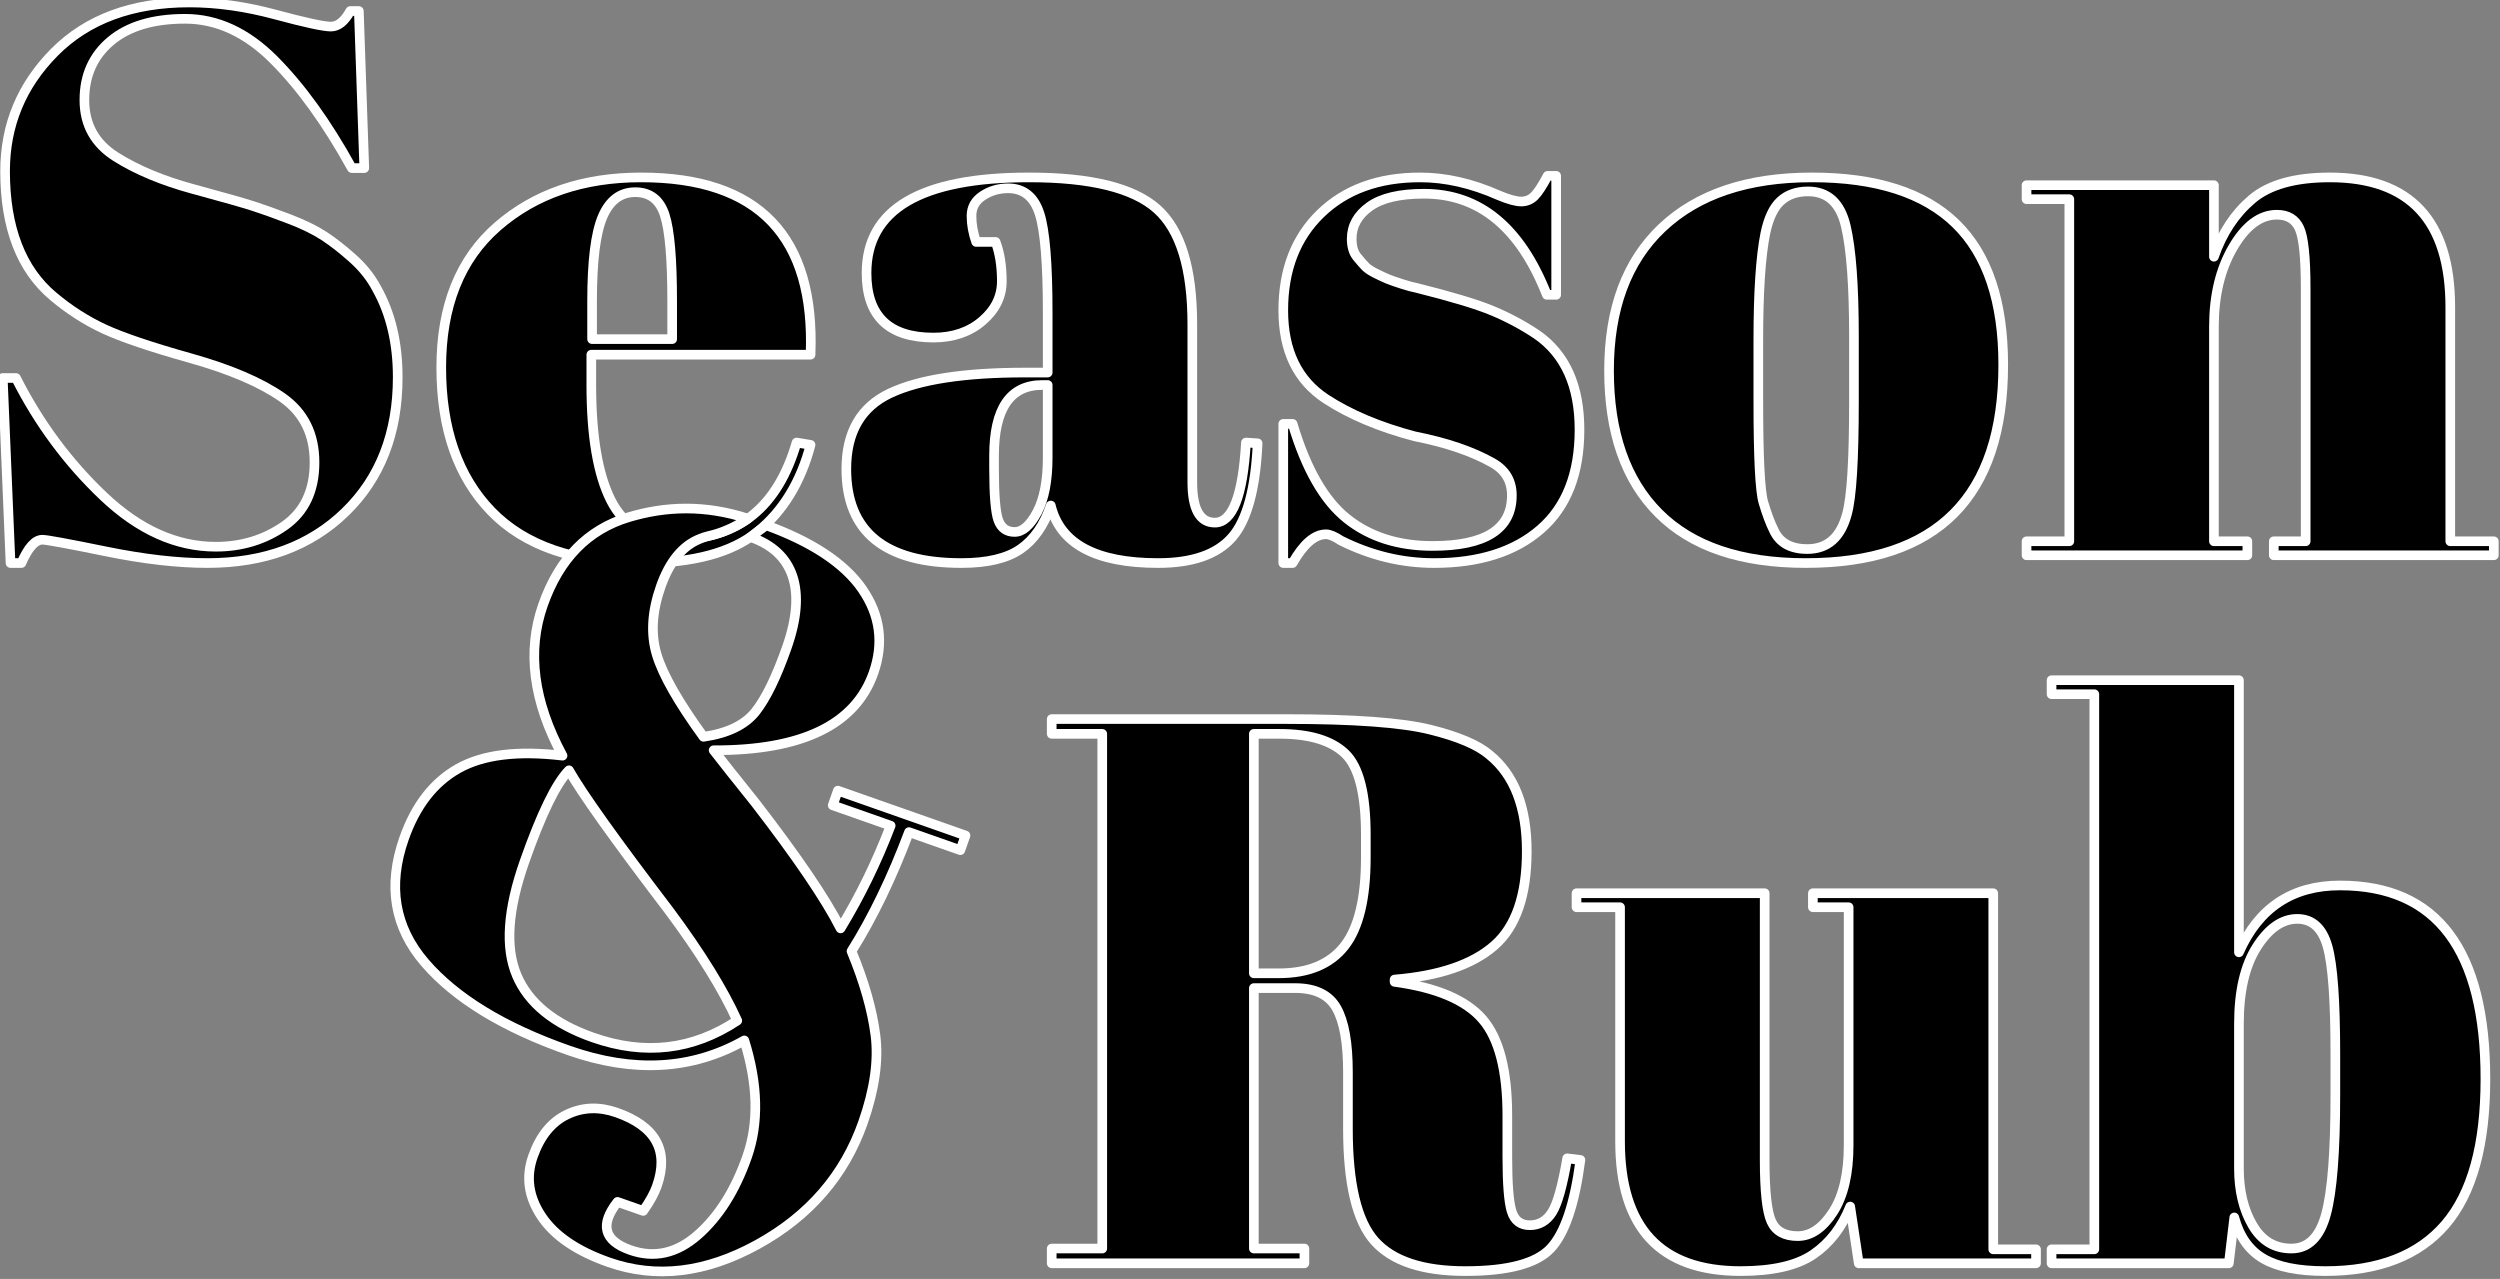 <?xml version="1.0" encoding="UTF-8" standalone="no"?>
<!DOCTYPE svg PUBLIC "-//W3C//DTD SVG 1.1//EN" "http://www.w3.org/Graphics/SVG/1.1/DTD/svg11.dtd">
<svg width="100%" height="100%" viewBox="0 0 432 221" version="1.1" xmlns="http://www.w3.org/2000/svg" xmlns:xlink="http://www.w3.org/1999/xlink" xml:space="preserve" xmlns:serif="http://www.serif.com/" style="fill-rule:evenodd;clip-rule:evenodd;stroke-linejoin:round;stroke-miterlimit:2;">
    <rect x="0" y="0" width="432" height="221" fill="#808080" stroke="none"/>
    <g transform="matrix(2.687,0,0,2.687,-242.346,-671.87)">
        <path d="M104.069,285.204C105.735,285.204 107.21,284.754 108.494,283.854C109.777,282.954 110.419,281.596 110.419,279.779C110.419,277.962 109.727,276.571 108.344,275.604C106.96,274.637 104.994,273.796 102.444,273.079C99.894,272.362 98.044,271.737 96.894,271.204C95.744,270.671 94.652,269.971 93.619,269.104C91.552,267.371 90.519,264.687 90.519,261.054C90.519,258.087 91.577,255.537 93.694,253.404C95.81,251.271 98.702,250.204 102.369,250.204C104.135,250.204 105.977,250.462 107.894,250.979C109.81,251.496 111.002,251.754 111.469,251.754C111.935,251.754 112.352,251.421 112.719,250.754L113.269,250.754L113.619,260.854L112.819,260.854C111.219,257.954 109.544,255.629 107.794,253.879C106.044,252.129 104.144,251.254 102.094,251.254C100.044,251.254 98.452,251.729 97.319,252.679C96.185,253.629 95.619,254.896 95.619,256.479C95.619,258.062 96.294,259.279 97.644,260.129C98.994,260.979 100.652,261.671 102.619,262.204C104.585,262.737 105.877,263.104 106.494,263.304C107.11,263.504 107.877,263.779 108.794,264.129C109.71,264.479 110.46,264.846 111.044,265.229C111.627,265.612 112.244,266.096 112.894,266.679C113.544,267.262 114.052,267.904 114.419,268.604C115.319,270.204 115.769,272.104 115.769,274.304C115.769,277.904 114.644,280.796 112.394,282.979C110.144,285.162 107.185,286.254 103.519,286.254C101.619,286.254 99.444,286.004 96.994,285.504C94.544,285.004 93.185,284.754 92.919,284.754C92.452,284.754 92.002,285.254 91.569,286.254L90.869,286.254L90.369,274.354L91.219,274.354C92.685,277.254 94.56,279.787 96.844,281.954C99.127,284.121 101.535,285.204 104.069,285.204Z" style="fill-rule:nonzero;stroke:white;stroke-width:0.62px;"/>
    </g>
    <g transform="matrix(2.687,0,0,2.687,-242.346,-671.87)">
        <path d="M131.469,286.254C127.169,286.254 123.944,285.146 121.794,282.929C119.644,280.712 118.569,277.629 118.569,273.679C118.569,269.729 119.777,266.704 122.194,264.604C124.61,262.504 127.685,261.454 131.419,261.454C138.985,261.454 142.619,265.254 142.319,272.854L128.219,272.854L128.219,274.804C128.219,278.071 128.635,280.537 129.469,282.204C130.302,283.871 131.752,284.704 133.819,284.704C137.685,284.704 140.219,282.637 141.419,278.504L142.319,278.654C141.685,281.054 140.544,282.921 138.894,284.254C137.244,285.587 134.769,286.254 131.469,286.254ZM128.269,271.854L133.419,271.854L133.419,269.404C133.419,266.704 133.26,264.862 132.944,263.879C132.627,262.896 131.994,262.404 131.044,262.404C130.094,262.404 129.394,262.929 128.944,263.979C128.494,265.029 128.269,266.837 128.269,269.404L128.269,271.854Z" style="fill-rule:nonzero;stroke:white;stroke-width:0.62px;"/>
    </g>
    <g transform="matrix(2.687,0,0,2.687,-242.346,-671.87)">
        <path d="M156.119,274.004L157.569,274.004L157.569,270.154C157.569,266.987 157.394,264.862 157.044,263.779C156.694,262.696 156.019,262.154 155.019,262.154C154.419,262.154 153.877,262.312 153.394,262.629C152.91,262.946 152.669,263.379 152.669,263.929C152.669,264.479 152.769,265.037 152.969,265.604L154.219,265.604C154.485,266.304 154.619,267.146 154.619,268.129C154.619,269.112 154.202,269.962 153.369,270.679C152.535,271.396 151.485,271.754 150.219,271.754C147.352,271.754 145.919,270.371 145.919,267.604C145.919,263.504 149.402,261.454 156.369,261.454C160.335,261.454 163.077,262.129 164.594,263.479C166.11,264.829 166.869,267.304 166.869,270.904L166.869,281.054C166.869,282.787 167.352,283.654 168.319,283.654C169.452,283.654 170.119,281.937 170.319,278.504L171.069,278.554C170.935,281.487 170.385,283.504 169.419,284.604C168.452,285.704 166.869,286.254 164.669,286.254C160.669,286.254 158.369,285.021 157.769,282.554C157.335,283.821 156.685,284.754 155.819,285.354C154.952,285.954 153.685,286.254 152.019,286.254C147.085,286.254 144.619,284.237 144.619,280.204C144.619,277.837 145.56,276.212 147.444,275.329C149.327,274.446 152.219,274.004 156.119,274.004ZM154.119,280.154C154.119,281.887 154.21,283.004 154.394,283.504C154.577,284.004 154.927,284.254 155.444,284.254C155.96,284.254 156.444,283.829 156.894,282.979C157.344,282.129 157.569,280.954 157.569,279.454L157.569,274.804L157.219,274.804C155.152,274.804 154.119,276.321 154.119,279.354L154.119,280.154Z" style="fill-rule:nonzero;stroke:white;stroke-width:0.62px;"/>
    </g>
    <g transform="matrix(2.687,0,0,2.687,-242.346,-671.87)">
        <path d="M172.719,286.254L172.719,277.304L173.319,277.304C174.185,280.204 175.352,282.237 176.819,283.404C178.285,284.571 180.119,285.154 182.319,285.154C185.719,285.154 187.419,284.071 187.419,281.904C187.419,280.971 187.002,280.271 186.169,279.804C184.869,279.071 183.202,278.504 181.169,278.104C178.902,277.504 177.002,276.704 175.469,275.704C173.635,274.504 172.719,272.604 172.719,270.004C172.719,267.404 173.519,265.329 175.119,263.779C176.719,262.229 178.852,261.454 181.519,261.454C183.152,261.454 184.835,261.837 186.569,262.604C187.202,262.871 187.685,263.004 188.019,263.004C188.352,263.004 188.635,262.887 188.869,262.654C189.102,262.421 189.385,261.987 189.719,261.354L190.269,261.354L190.269,269.004L189.669,269.004C187.969,264.671 185.335,262.504 181.769,262.504C180.202,262.504 179.035,262.779 178.269,263.329C177.502,263.879 177.119,264.571 177.119,265.404C177.119,265.904 177.235,266.296 177.469,266.579C177.702,266.862 177.885,267.071 178.019,267.204C178.152,267.337 178.369,267.479 178.669,267.629C178.969,267.779 179.219,267.896 179.419,267.979C179.619,268.062 179.927,268.171 180.344,268.304C180.76,268.437 181.069,268.521 181.269,268.554C183.535,269.121 185.169,269.612 186.169,270.029C187.169,270.446 188.119,270.954 189.019,271.554C190.852,272.821 191.769,274.862 191.769,277.679C191.769,280.496 190.935,282.629 189.269,284.079C187.602,285.529 185.319,286.254 182.419,286.254C180.352,286.254 178.352,285.771 176.419,284.804C176.019,284.537 175.702,284.404 175.469,284.404C174.735,284.404 174.019,285.021 173.319,286.254L172.719,286.254Z" style="fill-rule:nonzero;stroke:white;stroke-width:0.62px;"/>
    </g>
    <g transform="matrix(2.687,0,0,2.687,-242.346,-671.87)">
        <path d="M209.419,275.904L209.419,271.654C209.419,268.421 209.244,266.062 208.894,264.579C208.544,263.096 207.735,262.354 206.469,262.354C205.735,262.354 205.144,262.562 204.694,262.979C204.244,263.396 203.919,264.087 203.719,265.054C203.419,266.554 203.269,268.837 203.269,271.904L203.269,275.804C203.269,279.437 203.377,281.621 203.594,282.354C203.81,283.087 204.035,283.687 204.269,284.154C204.635,284.954 205.352,285.354 206.419,285.354C207.719,285.354 208.569,284.604 208.969,283.104C209.269,282.037 209.419,279.637 209.419,275.904ZM206.319,286.254C202.152,286.254 199.002,285.187 196.869,283.054C194.735,280.921 193.669,277.862 193.669,273.879C193.669,269.896 194.81,266.829 197.094,264.679C199.377,262.529 202.585,261.454 206.719,261.454C210.852,261.454 213.935,262.446 215.969,264.429C218.002,266.412 219.019,269.437 219.019,273.504C219.019,282.004 214.785,286.254 206.319,286.254Z" style="fill-rule:nonzero;stroke:white;stroke-width:0.62px;"/>
    </g>
    <g transform="matrix(2.687,0,0,2.687,-242.346,-671.87)">
        <path d="M220.519,261.954L232.569,261.954L232.569,266.554C233.102,265.021 233.919,263.787 235.019,262.854C236.119,261.921 237.785,261.454 240.019,261.454C245.185,261.454 247.769,264.237 247.769,269.804L247.769,284.854L250.569,284.854L250.569,285.754L236.419,285.754L236.419,284.854L238.469,284.854L238.469,268.604C238.469,266.604 238.335,265.312 238.069,264.729C237.802,264.146 237.319,263.854 236.619,263.854C235.552,263.854 234.61,264.554 233.794,265.954C232.977,267.354 232.569,269.054 232.569,271.054L232.569,284.854L234.719,284.854L234.719,285.754L220.519,285.754L220.519,284.854L223.269,284.854L223.269,262.854L220.519,262.854L220.519,261.954Z" style="fill-rule:nonzero;stroke:white;stroke-width:0.62px;"/>
    </g>
    <g transform="matrix(2.535,0.891,-0.891,2.535,-350.081,-791.378)">
        <path d="M278.669,284.954C282.202,284.954 285.002,283.587 287.069,280.854C285.535,279.254 283.385,277.521 280.619,275.654C275.852,272.521 272.819,270.387 271.519,269.254C271.019,270.321 270.769,272.487 270.769,275.754C270.769,279.021 271.419,281.371 272.719,282.804C274.019,284.237 276.002,284.954 278.669,284.954ZM278.219,250.184C281.317,250.207 283.794,250.804 285.444,252.004C287.094,253.204 287.919,254.821 287.919,256.854C287.919,260.387 285.235,263.087 279.869,264.954C280.535,265.387 281.752,266.154 283.519,267.254C287.219,269.654 289.835,271.587 291.369,273.054C291.869,270.687 292.152,268.254 292.219,265.754L288.269,265.754L288.269,264.754L296.969,264.754L296.969,265.754L293.469,265.754C293.402,268.887 293.085,271.704 292.519,274.204C293.952,275.804 295.035,277.337 295.769,278.804C296.502,280.271 296.869,282.121 296.869,284.354C296.869,287.954 295.602,291.171 293.069,294.004C290.535,296.837 287.652,298.254 284.419,298.254C282.252,298.254 280.569,297.804 279.369,296.904C278.169,296.004 277.569,294.854 277.569,293.454C277.569,292.054 277.96,290.962 278.744,290.179C279.527,289.396 280.519,289.004 281.719,289.004C284.385,289.004 285.719,290.204 285.719,292.604C285.719,293.104 285.619,293.704 285.419,294.404L283.669,294.404C283.069,296.171 283.669,297.054 285.469,297.054C287.102,297.054 288.36,296.271 289.244,294.704C290.127,293.137 290.569,291.204 290.569,288.904C290.569,286.604 289.685,284.271 287.919,281.904C285.385,284.804 281.902,286.254 277.469,286.254C273.035,286.254 269.51,285.504 266.894,284.004C264.277,282.504 262.969,280.137 262.969,276.904C262.969,274.671 263.569,272.871 264.769,271.504C265.969,270.137 267.985,269.137 270.819,268.504C267.885,265.837 266.419,262.929 266.419,259.779C266.419,256.629 267.527,254.246 269.744,252.629C271.76,251.158 274.121,250.237 277.005,250.17C277.014,250.17 277.005,250.17 277.005,250.17C277.005,250.17 276.252,251.291 274.985,252.069C274.82,252.171 274.669,252.298 274.519,252.429C273.619,253.212 273.169,254.454 273.169,256.154C273.169,257.854 273.569,259.254 274.369,260.354C275.169,261.454 276.702,262.787 278.969,264.354C280.369,263.621 281.244,262.737 281.594,261.704C281.944,260.671 282.119,259.154 282.119,257.154C282.119,253.221 280.507,251.233 277.607,251.233C277.525,251.233 278.252,250.205 278.252,250.205" style="fill-rule:nonzero;stroke:white;stroke-width:0.62px;"/>
    </g>
    <g transform="matrix(2.687,0,0,2.687,-652.762,-549.52)">
        <path d="M326.219,268.054L323.569,268.054L323.569,284.804L326.819,284.804L326.819,285.754L310.569,285.754L310.569,284.804L313.819,284.804L313.819,251.704L310.569,251.704L310.569,250.754L325.669,250.754C330.002,250.754 333.077,250.979 334.894,251.429C336.71,251.879 337.985,252.421 338.719,253.054C340.319,254.354 341.119,256.421 341.119,259.254C341.119,262.087 340.419,264.112 339.019,265.329C337.619,266.546 335.485,267.271 332.619,267.504L332.619,267.654C335.319,268.021 337.202,268.821 338.269,270.054C339.335,271.287 339.869,273.354 339.869,276.254L339.869,278.904C339.869,280.637 339.96,281.804 340.144,282.404C340.327,283.004 340.719,283.304 341.319,283.304C341.919,283.304 342.394,283.029 342.744,282.479C343.094,281.929 343.419,280.771 343.719,279.004L344.569,279.104C344.202,281.937 343.56,283.837 342.644,284.804C341.727,285.771 339.902,286.254 337.169,286.254C334.435,286.254 332.494,285.612 331.344,284.329C330.194,283.046 329.619,280.637 329.619,277.104L329.619,273.454C329.619,271.587 329.377,270.221 328.894,269.354C328.41,268.487 327.519,268.054 326.219,268.054ZM323.569,251.704L323.569,267.104L325.169,267.104C327.069,267.104 328.477,266.521 329.394,265.354C330.31,264.187 330.769,262.287 330.769,259.654L330.769,258.204C330.769,255.571 330.327,253.829 329.444,252.979C328.56,252.129 327.152,251.704 325.219,251.704L323.569,251.704Z" style="fill-rule:nonzero;stroke:white;stroke-width:0.62px;"/>
    </g>
    <g transform="matrix(2.687,0,0,2.687,-652.762,-549.52)">
        <path d="M373.869,285.754L362.469,285.754L361.919,282.104C361.385,283.437 360.594,284.462 359.544,285.179C358.494,285.896 356.935,286.254 354.869,286.254C349.702,286.254 347.119,283.471 347.119,277.904L347.119,262.854L344.319,262.854L344.319,261.954L356.419,261.954L356.419,279.104C356.419,281.104 356.56,282.421 356.844,283.054C357.127,283.687 357.694,284.004 358.544,284.004C359.394,284.004 360.152,283.487 360.819,282.454C361.485,281.421 361.819,279.987 361.819,278.154L361.819,262.854L359.519,262.854L359.519,261.954L371.119,261.954L371.119,284.854L373.869,284.854L373.869,285.754Z" style="fill-rule:nonzero;stroke:white;stroke-width:0.62px;"/>
    </g>
    <g transform="matrix(2.687,0,0,2.687,-652.762,-549.52)">
        <path d="M393.119,272.304C393.119,268.871 392.952,266.562 392.619,265.379C392.285,264.196 391.635,263.604 390.669,263.604C389.702,263.604 388.835,264.204 388.069,265.404C387.302,266.604 386.919,268.254 386.919,270.354L386.919,279.654C386.919,281.087 387.21,282.304 387.794,283.304C388.377,284.304 389.21,284.804 390.294,284.804C391.377,284.804 392.119,284.071 392.519,282.604C392.919,281.137 393.119,278.571 393.119,274.904L393.119,272.304ZM386.919,248.254L386.919,265.754C388.185,262.887 390.352,261.454 393.419,261.454C399.652,261.454 402.769,265.604 402.769,273.904C402.769,278.137 401.91,281.254 400.194,283.254C398.477,285.254 395.902,286.254 392.469,286.254C390.735,286.254 389.41,285.987 388.494,285.454C387.577,284.921 386.952,284.037 386.619,282.804L386.269,285.754L374.869,285.754L374.869,284.854L377.619,284.854L377.619,249.154L374.869,249.154L374.869,248.254L386.919,248.254Z" style="fill-rule:nonzero;stroke:white;stroke-width:0.62px;"/>
    </g>
</svg>
